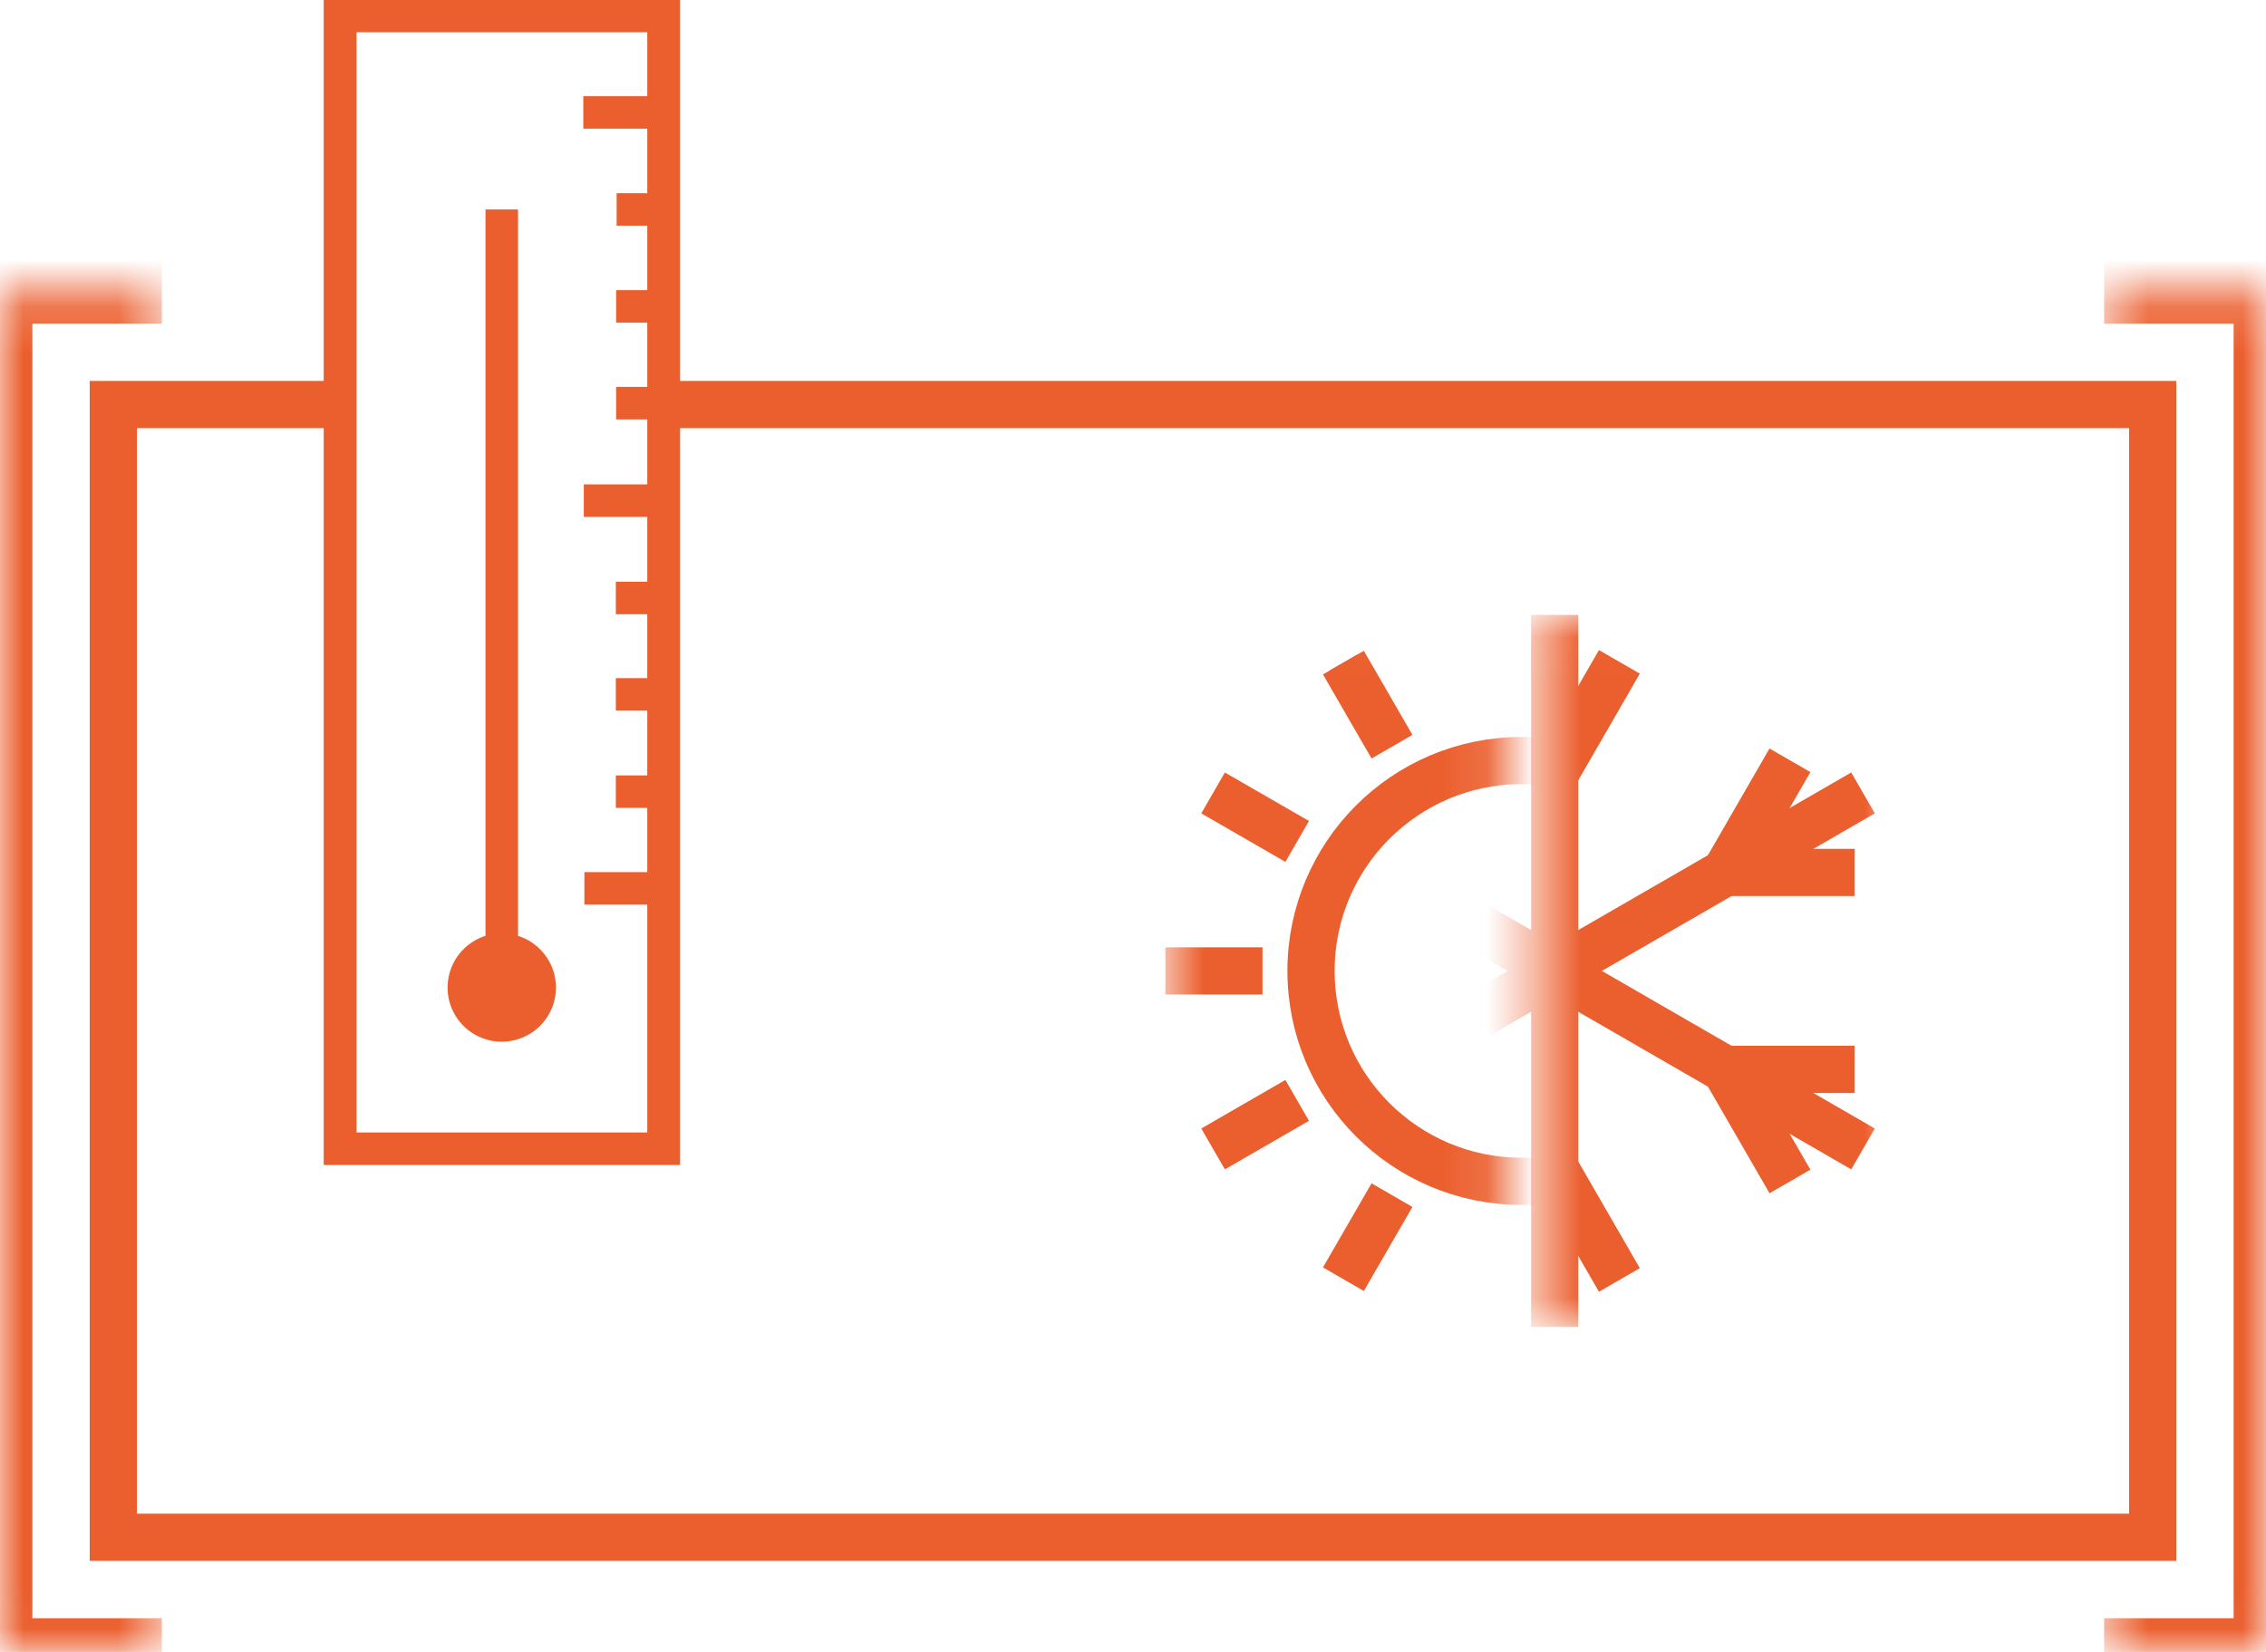 <svg width="48" height="35" viewBox="0 0 48 35" fill="none" xmlns="http://www.w3.org/2000/svg">
<path d="M7.552 23.994H13.711V0.683H7.552V23.994ZM14.406 24.683H6.857V0H14.406V24.683Z" fill="#EB5E2D"/>
<path d="M10.973 4.438H10.284V20.895H10.973V4.438Z" fill="#EB5E2D"/>
<path d="M10.629 21.939C10.422 21.939 10.22 21.878 10.048 21.763C9.876 21.648 9.742 21.484 9.663 21.293C9.584 21.102 9.564 20.891 9.604 20.688C9.645 20.486 9.745 20.299 9.892 20.154C10.039 20.008 10.225 19.909 10.428 19.869C10.631 19.829 10.842 19.851 11.033 19.931C11.223 20.011 11.386 20.145 11.5 20.318C11.614 20.491 11.675 20.693 11.673 20.9C11.672 21.176 11.561 21.44 11.365 21.635C11.17 21.83 10.905 21.939 10.629 21.939Z" fill="#EB5E2D"/>
<path d="M10.629 19.994C10.449 19.994 10.274 20.047 10.125 20.146C9.975 20.246 9.859 20.388 9.791 20.553C9.722 20.719 9.704 20.901 9.739 21.078C9.774 21.253 9.86 21.415 9.987 21.542C10.114 21.669 10.276 21.755 10.452 21.79C10.627 21.825 10.81 21.807 10.976 21.738C11.141 21.67 11.283 21.553 11.383 21.404C11.482 21.255 11.536 21.08 11.536 20.9C11.536 20.66 11.44 20.429 11.27 20.259C11.1 20.089 10.869 19.994 10.629 19.994ZM10.629 22.071C10.401 22.071 10.18 22.004 9.991 21.878C9.802 21.752 9.655 21.573 9.568 21.363C9.481 21.153 9.458 20.922 9.503 20.7C9.547 20.477 9.656 20.272 9.817 20.112C9.977 19.951 10.182 19.842 10.405 19.797C10.627 19.753 10.858 19.776 11.068 19.863C11.278 19.95 11.457 20.097 11.583 20.286C11.709 20.474 11.777 20.696 11.777 20.923C11.777 21.228 11.656 21.52 11.44 21.735C11.225 21.951 10.933 22.071 10.629 22.071Z" fill="#EB5E2D"/>
<path d="M14.107 2.038H12.356V2.726H14.107V2.038Z" fill="#EB5E2D"/>
<path d="M14.101 4.093H13.062V4.782H14.101V4.093Z" fill="#EB5E2D"/>
<path d="M14.09 6.147H13.051V6.836H14.09V6.147Z" fill="#EB5E2D"/>
<path d="M14.09 8.197H13.051V8.886H14.09V8.197Z" fill="#EB5E2D"/>
<path d="M14.118 10.263H12.367V10.952H14.118V10.263Z" fill="#EB5E2D"/>
<path d="M14.084 12.325H13.045V13.014H14.084V12.325Z" fill="#EB5E2D"/>
<path d="M14.084 14.368H13.045V15.057H14.084V14.368Z" fill="#EB5E2D"/>
<path d="M14.084 16.429H13.045V17.117H14.084V16.429Z" fill="#EB5E2D"/>
<path d="M14.13 18.478H12.379V19.167H14.13V18.478Z" fill="#EB5E2D"/>
<path d="M13.972 8.571H24H45.6V32.571H2.4V8.571H7.286" stroke="#EB5E2D"/>
<mask id="mask0_140_464" style="mask-type:luminance" maskUnits="userSpaceOnUse" x="0" y="6" width="4" height="29">
<path d="M0 6.171H3.429V34.971H0V6.171Z" fill="white"/>
</mask>
<g mask="url(#mask0_140_464)">
<path d="M0 6.172V5.486H-0.686V6.172H0ZM0 34.972H-0.686V35.657H0V34.972ZM0 6.857H3.429V5.486H0V6.857ZM3.429 34.286H0V35.657H3.429V34.286ZM0.686 34.972V6.172H-0.686V34.972H0.686Z" fill="#EB5E2D"/>
</g>
<mask id="mask1_140_464" style="mask-type:luminance" maskUnits="userSpaceOnUse" x="44" y="6" width="4" height="29">
<path d="M48 6.171H44.571V34.971H48V6.171Z" fill="white"/>
</mask>
<g mask="url(#mask1_140_464)">
<path d="M48 6.172V5.486H48.686V6.172H48ZM48 34.972H48.686V35.657H48V34.972ZM48 6.857H44.571V5.486H48V6.857ZM44.571 34.286H48V35.657H44.571V34.286ZM47.314 34.972V6.172H48.686V34.972H47.314Z" fill="#EB5E2D"/>
</g>
<mask id="mask2_140_464" style="mask-type:luminance" maskUnits="userSpaceOnUse" x="24" y="13" width="8" height="16">
<path d="M31.886 13.028H24.686V28.114H31.886V13.028Z" fill="white"/>
</mask>
<g mask="url(#mask2_140_464)">
<path d="M32.229 25.029C34.69 25.029 36.686 23.033 36.686 20.571C36.686 18.11 34.69 16.114 32.229 16.114C29.767 16.114 27.771 18.11 27.771 20.571C27.771 23.033 29.767 25.029 32.229 25.029Z" stroke="#EB5E2D"/>
<path d="M28.75 13.868L28.153 14.212L29.169 15.972L29.766 15.628L28.75 13.868Z" fill="#EB5E2D"/>
<path d="M28.457 14.039L29.486 15.82" stroke="#EB5E2D"/>
<path d="M25.696 16.8L27.478 17.828" stroke="#EB5E2D"/>
<path d="M24.686 20.571H26.743" stroke="#EB5E2D"/>
<path d="M25.696 24.343L27.478 23.314" stroke="#EB5E2D"/>
<path d="M28.457 27.103L29.486 25.322" stroke="#EB5E2D"/>
</g>
<mask id="mask3_140_464" style="mask-type:luminance" maskUnits="userSpaceOnUse" x="32" y="13" width="9" height="16">
<path d="M40.114 13.028H32.571V28.114H40.114V13.028Z" fill="white"/>
</mask>
<g mask="url(#mask3_140_464)">
<path d="M32.932 13.028V20.571" stroke="#EB5E2D"/>
<path d="M34.303 14.023L32.932 16.399" stroke="#EB5E2D"/>
<path d="M32.932 28.114V20.571" stroke="#EB5E2D"/>
<path d="M34.303 27.119L32.932 24.744" stroke="#EB5E2D"/>
<path d="M26.399 16.8L32.932 20.571" stroke="#EB5E2D"/>
<path d="M39.464 24.343L32.932 20.571" stroke="#EB5E2D"/>
<path d="M37.916 25.032L36.545 22.657" stroke="#EB5E2D"/>
<path d="M39.288 22.657H36.545" stroke="#EB5E2D"/>
<path d="M26.399 24.343L32.932 20.571" stroke="#EB5E2D"/>
<path d="M39.464 16.8L32.932 20.571" stroke="#EB5E2D"/>
<path d="M39.288 18.485H36.545" stroke="#EB5E2D"/>
<path d="M37.916 16.109L36.545 18.485" stroke="#EB5E2D"/>
</g>
</svg>

